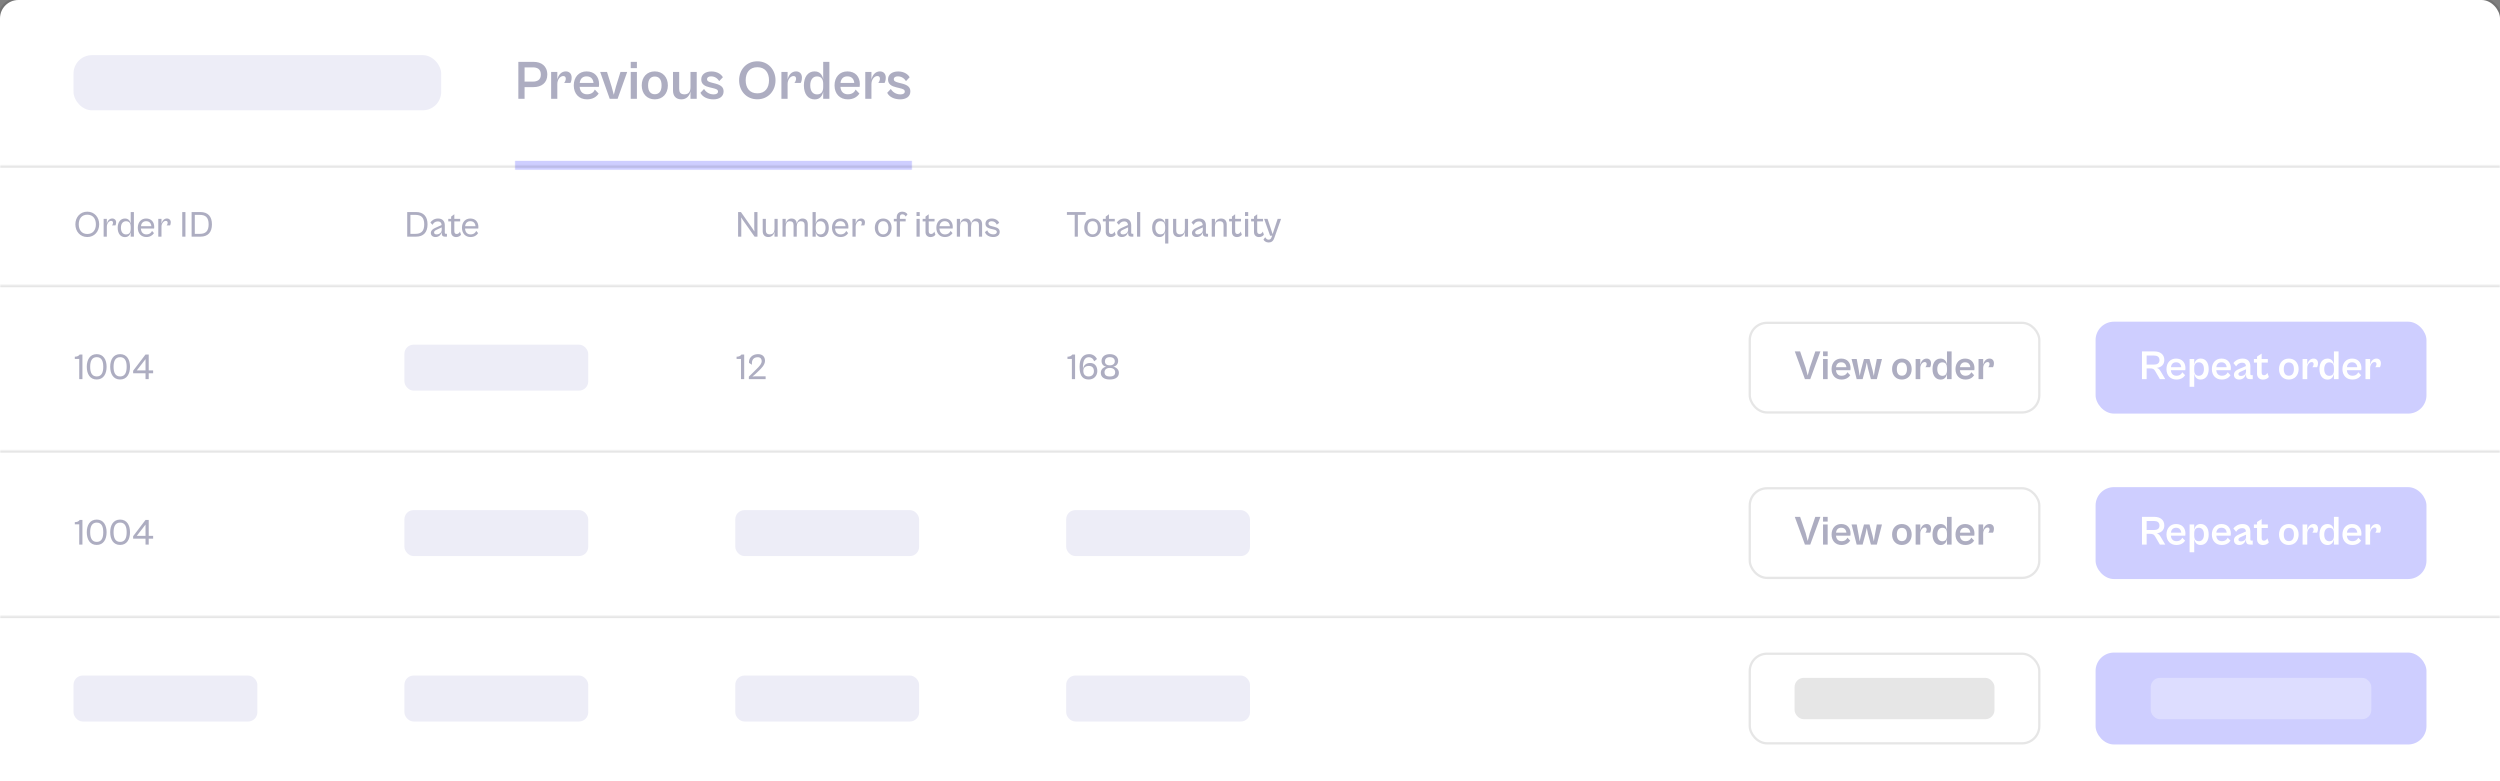 <svg width="1088" height="340" viewBox="0 0 1088 340" fill="none" xmlns="http://www.w3.org/2000/svg">
<rect x="0" y="0" width="1088" height="340" fill="#808080" stroke="none"/>
<g clip-path="url(#clip0_4524_3214)">
<rect width="1088" height="400" rx="8" fill="white"/>
<rect x="-0.5" y="-0.5" width="1089" height="401" rx="8.5" stroke="black" stroke-opacity="0.1"/>
<rect x="32" y="24" width="160" height="24" rx="8" fill="#EDEDF7"/>
<mask id="path-4-outside-1_4524_3214" maskUnits="userSpaceOnUse" x="224" y="0" width="173" height="74" fill="black">
<rect fill="white" x="224" width="173" height="74"/>
<path d="M224 0H397V72H224V0Z"/>
</mask>
<path d="M397 72V70H224V72V74H397V72Z" fill="#CECEFF" mask="url(#path-4-outside-1_4524_3214)"/>
<path d="M228.296 43H225.584V26.92H232.16C235.544 26.92 238.184 28.648 238.184 32.488C238.184 36.16 235.568 37.912 232.16 37.912H228.296V43ZM231.896 29.32H228.296V35.512H231.896C233.744 35.512 235.376 34.816 235.376 32.488C235.376 29.992 233.744 29.32 231.896 29.32ZM242.542 43H239.854V31.312H242.542V34.624C242.974 32.752 244.15 31.072 246.238 31.072C247.702 31.072 248.782 32.032 248.782 33.76C248.782 34.888 248.47 35.728 248.254 36.088H245.493C245.878 35.704 246.238 34.936 246.238 34.264C246.238 33.616 245.926 33.088 245.134 33.088C243.79 33.088 242.542 34.624 242.542 36.568V43ZM255.467 43.24C251.987 43.24 249.707 40.816 249.707 37.168C249.707 33.496 251.987 31.072 255.275 31.072C258.779 31.072 260.723 33.4 260.723 36.64C260.723 37.072 260.675 37.576 260.627 37.816H252.275C252.419 39.904 253.643 41.032 255.491 41.032C257.531 41.032 258.443 39.976 258.875 38.992L260.531 40.72C259.643 42.064 258.059 43.24 255.467 43.24ZM255.275 33.232C253.619 33.232 252.515 34.192 252.299 36.088H258.299C258.107 34.24 257.051 33.232 255.275 33.232ZM268.782 43H265.35L261.198 31.312H264.174L266.166 37.672L267.126 41.248L268.062 37.672L270.03 31.312H272.958L268.782 43ZM277.182 29.656H274.494V26.92H277.182V29.656ZM277.182 43H274.494V31.312H277.182V43ZM284.945 43.24C281.585 43.24 279.281 40.792 279.281 37.168C279.281 33.52 281.585 31.072 284.945 31.072C288.353 31.072 290.657 33.52 290.657 37.168C290.657 40.792 288.353 43.24 284.945 43.24ZM284.969 41.008C286.721 41.008 287.921 39.856 287.921 37.168C287.921 34.456 286.721 33.304 284.969 33.304C283.241 33.304 282.041 34.456 282.041 37.168C282.041 39.856 283.241 41.008 284.969 41.008ZM296.539 43.24C294.283 43.24 292.891 41.872 292.891 39.448V31.312H295.579V38.632C295.579 40.072 296.059 41.056 297.859 41.056C299.827 41.056 300.499 39.784 300.499 37.864V31.312H303.211V43H300.499V39.808C300.067 41.656 298.867 43.24 296.539 43.24ZM310.49 43.24C307.994 43.24 305.714 42.232 304.826 40.384L306.41 38.704C307.058 39.88 308.498 41.08 310.586 41.08C311.738 41.08 312.482 40.672 312.482 39.832C312.482 38.968 311.594 38.68 310.298 38.368L308.738 37.984C306.89 37.552 305.186 36.736 305.186 34.6C305.186 32.416 306.938 31.096 309.626 31.096C312.122 31.096 313.874 32.296 314.594 33.616L313.01 35.296C312.194 34 310.946 33.232 309.434 33.232C308.402 33.232 307.706 33.664 307.706 34.456C307.706 35.296 308.33 35.608 309.914 36.016L311.33 36.376C313.946 37.048 314.906 38.104 314.906 39.784C314.906 42.088 312.962 43.24 310.49 43.24ZM329.585 43.216C324.857 43.216 321.665 39.592 321.665 34.936C321.665 30.304 324.857 26.68 329.585 26.68C334.289 26.68 337.505 30.304 337.505 34.936C337.505 39.592 334.289 43.216 329.585 43.216ZM329.609 40.624C332.969 40.624 334.673 38.272 334.673 34.936C334.673 31.624 332.969 29.248 329.609 29.248C326.249 29.248 324.521 31.624 324.521 34.936C324.521 38.272 326.249 40.624 329.609 40.624ZM342.76 43H340.072V31.312H342.76V34.624C343.192 32.752 344.368 31.072 346.456 31.072C347.92 31.072 349 32.032 349 33.76C349 34.888 348.688 35.728 348.472 36.088H345.712C346.096 35.704 346.456 34.936 346.456 34.264C346.456 33.616 346.144 33.088 345.352 33.088C344.008 33.088 342.76 34.624 342.76 36.568V43ZM354.558 43.264C351.678 43.264 349.854 40.936 349.854 37.168C349.854 33.4 351.678 31.072 354.51 31.072C356.838 31.072 357.87 32.632 358.254 34.456V26.92H360.942V43H358.254V39.904C357.87 41.704 356.886 43.264 354.558 43.264ZM352.614 37.168C352.614 39.808 353.886 41.08 355.59 41.08C357.462 41.08 358.254 39.832 358.254 37.912V36.448C358.254 34.528 357.462 33.256 355.566 33.256C353.886 33.256 352.614 34.552 352.614 37.168ZM368.952 43.24C365.472 43.24 363.192 40.816 363.192 37.168C363.192 33.496 365.472 31.072 368.76 31.072C372.264 31.072 374.208 33.4 374.208 36.64C374.208 37.072 374.16 37.576 374.112 37.816H365.76C365.904 39.904 367.128 41.032 368.976 41.032C371.016 41.032 371.928 39.976 372.36 38.992L374.016 40.72C373.128 42.064 371.544 43.24 368.952 43.24ZM368.76 33.232C367.104 33.232 366 34.192 365.784 36.088H371.784C371.592 34.24 370.536 33.232 368.76 33.232ZM379.252 43H376.564V31.312H379.252V34.624C379.684 32.752 380.86 31.072 382.948 31.072C384.412 31.072 385.492 32.032 385.492 33.76C385.492 34.888 385.18 35.728 384.964 36.088H382.204C382.588 35.704 382.948 34.936 382.948 34.264C382.948 33.616 382.636 33.088 381.844 33.088C380.5 33.088 379.252 34.624 379.252 36.568V43ZM391.771 43.24C389.275 43.24 386.995 42.232 386.107 40.384L387.691 38.704C388.339 39.88 389.779 41.08 391.867 41.08C393.019 41.08 393.763 40.672 393.763 39.832C393.763 38.968 392.875 38.68 391.579 38.368L390.019 37.984C388.171 37.552 386.467 36.736 386.467 34.6C386.467 32.416 388.219 31.096 390.907 31.096C393.403 31.096 395.155 32.296 395.875 33.616L394.291 35.296C393.475 34 392.227 33.232 390.715 33.232C389.683 33.232 388.987 33.664 388.987 34.456C388.987 35.296 389.611 35.608 391.195 36.016L392.611 36.376C395.227 37.048 396.187 38.104 396.187 39.784C396.187 42.088 394.243 43.24 391.771 43.24Z" fill="#ADADC1"/>
<mask id="path-7-inside-2_4524_3214" fill="white">
<path d="M0 72H1088V124H0V72Z"/>
</mask>
<path d="M0 72V73H1088V72V71H0V72Z" fill="black" fill-opacity="0.1" mask="url(#path-7-inside-2_4524_3214)"/>
<path d="M37.984 103.16C34.896 103.16 32.8 100.744 32.8 97.624C32.8 94.536 34.896 92.12 37.984 92.12C41.088 92.12 43.168 94.536 43.168 97.624C43.168 100.744 41.088 103.16 37.984 103.16ZM38 101.832C40.448 101.832 41.728 100.088 41.728 97.624C41.728 95.192 40.448 93.432 38 93.432C35.552 93.432 34.272 95.192 34.272 97.624C34.272 100.088 35.552 101.832 38 101.832ZM46.495 103H45.103V95.256H46.495V97.32C46.799 96.12 47.599 95.08 48.911 95.08C49.743 95.08 50.543 95.672 50.543 96.76C50.543 97.416 50.367 97.896 50.239 98.088H48.719C48.975 97.864 49.183 97.384 49.183 96.952C49.183 96.504 48.943 96.12 48.383 96.12C47.391 96.12 46.495 97.288 46.495 98.616V103ZM54.386 103.192C52.434 103.192 51.218 101.592 51.218 99.144C51.218 96.696 52.434 95.096 54.386 95.096C55.874 95.096 56.61 96.088 56.882 97.272V92.28H58.274V103H56.882V101.016C56.61 102.2 55.874 103.192 54.386 103.192ZM52.626 99.144C52.626 101.128 53.634 102.024 54.85 102.024C56.338 102.024 56.882 100.984 56.882 99.704V98.6C56.882 97.32 56.338 96.28 54.85 96.28C53.634 96.28 52.626 97.176 52.626 99.144ZM63.68 103.16C61.488 103.16 59.968 101.592 59.968 99.128C59.968 96.68 61.472 95.096 63.6 95.096C65.792 95.096 67.12 96.552 67.12 98.824C67.12 99.064 67.088 99.304 67.056 99.448H61.312C61.392 101.08 62.304 102.008 63.68 102.008C65.232 102.008 65.856 101.16 66.16 100.488L67.008 101.448C66.432 102.376 65.36 103.16 63.68 103.16ZM63.6 96.264C62.352 96.264 61.52 97 61.344 98.44H65.872C65.728 97.016 64.896 96.264 63.6 96.264ZM70.276 103H68.884V95.256H70.276V97.32C70.58 96.12 71.38 95.08 72.692 95.08C73.524 95.08 74.324 95.672 74.324 96.76C74.324 97.416 74.148 97.896 74.02 98.088H72.5C72.756 97.864 72.964 97.384 72.964 96.952C72.964 96.504 72.724 96.12 72.164 96.12C71.172 96.12 70.276 97.288 70.276 98.616V103ZM80.702 103H79.31V92.28H80.702V103ZM87.18 103H83.388V92.28H87.18C90.556 92.28 92.236 94.248 92.236 97.64C92.236 101.032 90.556 103 87.18 103ZM86.956 93.512H84.78V101.768H86.956C89.388 101.768 90.796 100.696 90.796 97.64C90.796 94.584 89.388 93.512 86.956 93.512Z" fill="#ADADC1"/>
<path d="M181.008 103H177.216V92.28H181.008C184.384 92.28 186.064 94.248 186.064 97.64C186.064 101.032 184.384 103 181.008 103ZM180.784 93.512H178.608V101.768H180.784C183.216 101.768 184.624 100.696 184.624 97.64C184.624 94.584 183.216 93.512 180.784 93.512ZM189.547 103.16C188.235 103.16 187.499 102.408 187.499 101.384C187.499 100.344 188.283 99.688 189.387 99.192L192.187 97.944C192.139 97.032 191.707 96.36 190.491 96.36C189.387 96.36 188.651 97 188.251 97.848L187.307 96.872C187.771 96.072 188.923 95.096 190.651 95.096C192.555 95.096 193.579 96.232 193.579 98.072V101.256C193.579 101.624 193.723 101.736 194.011 101.736H194.507V103H193.611C192.811 103 192.235 102.616 192.235 101.528V100.984C191.979 102.008 191.147 103.16 189.547 103.16ZM188.907 101.16C188.907 101.688 189.275 102.008 189.995 102.008C191.307 102.008 192.235 101.144 192.235 100.024V98.952L189.979 100.008C189.243 100.36 188.907 100.68 188.907 101.16ZM198.492 103.176C197.228 103.176 196.332 102.344 196.332 101.016V96.344H195.084V95.256H196.332V94.264L197.724 93.24V95.256H200.268V96.344H197.724V100.6C197.724 101.592 198.188 101.832 198.796 101.832C199.484 101.832 199.964 101.256 200.172 100.776L200.636 102.152C200.3 102.68 199.564 103.176 198.492 103.176ZM204.758 103.16C202.566 103.16 201.046 101.592 201.046 99.128C201.046 96.68 202.55 95.096 204.678 95.096C206.87 95.096 208.198 96.552 208.198 98.824C208.198 99.064 208.166 99.304 208.134 99.448H202.39C202.47 101.08 203.382 102.008 204.758 102.008C206.31 102.008 206.934 101.16 207.238 100.488L208.086 101.448C207.51 102.376 206.438 103.16 204.758 103.16ZM204.678 96.264C203.43 96.264 202.598 97 202.422 98.44H206.95C206.806 97.016 205.974 96.264 204.678 96.264Z" fill="#ADADC1"/>
<path d="M322.608 103H321.216V92.28H322.448L327.232 99.096L328.336 100.76L328.256 99.128V92.28H329.648V103H328.4L323.488 96.024L322.528 94.6L322.608 96.024V103ZM334.394 103.16C332.874 103.16 331.93 102.248 331.93 100.616V95.256H333.306V100.28C333.306 101.272 333.706 101.992 335.018 101.992C336.522 101.992 337.066 100.936 337.066 99.656V95.256H338.442V103H337.066V100.888C336.778 102.104 335.946 103.16 334.394 103.16ZM341.948 103H340.556V95.256H341.948V97.304C342.252 96.12 343.052 95.096 344.444 95.096C345.868 95.096 346.652 95.912 346.732 97.368C347.036 96.136 347.836 95.096 349.244 95.096C350.764 95.096 351.548 96.008 351.548 97.64V103H350.172V97.976C350.172 96.84 349.628 96.28 348.476 96.28C347.292 96.28 346.748 97.32 346.748 98.616V103H345.356V97.976C345.356 96.84 344.828 96.28 343.66 96.28C342.492 96.28 341.948 97.32 341.948 98.616V103ZM355.011 103H353.618V92.28H355.011V97.272C355.283 96.088 356.019 95.096 357.507 95.096C359.475 95.096 360.691 96.696 360.691 99.144C360.691 101.592 359.475 103.192 357.507 103.192C356.019 103.192 355.283 102.2 355.011 101.016V103ZM355.011 99.704C355.011 100.984 355.555 102.024 357.027 102.024C358.275 102.024 359.283 101.128 359.283 99.144C359.283 97.176 358.275 96.28 357.027 96.28C355.555 96.28 355.011 97.32 355.011 98.6V99.704ZM365.79 103.16C363.598 103.16 362.078 101.592 362.078 99.128C362.078 96.68 363.582 95.096 365.71 95.096C367.902 95.096 369.23 96.552 369.23 98.824C369.23 99.064 369.198 99.304 369.166 99.448H363.422C363.502 101.08 364.414 102.008 365.79 102.008C367.342 102.008 367.966 101.16 368.27 100.488L369.118 101.448C368.542 102.376 367.47 103.16 365.79 103.16ZM365.71 96.264C364.462 96.264 363.63 97 363.454 98.44H367.982C367.838 97.016 367.006 96.264 365.71 96.264ZM372.386 103H370.993V95.256H372.386V97.32C372.69 96.12 373.49 95.08 374.802 95.08C375.634 95.08 376.434 95.672 376.434 96.76C376.434 97.416 376.258 97.896 376.13 98.088H374.61C374.866 97.864 375.074 97.384 375.074 96.952C375.074 96.504 374.834 96.12 374.274 96.12C373.282 96.12 372.386 97.288 372.386 98.616V103ZM384.363 103.16C382.219 103.16 380.715 101.576 380.715 99.128C380.715 96.68 382.219 95.096 384.363 95.096C386.507 95.096 388.027 96.68 388.027 99.128C388.027 101.576 386.507 103.16 384.363 103.16ZM384.363 101.992C385.691 101.992 386.619 101.08 386.619 99.128C386.619 97.16 385.691 96.264 384.363 96.264C383.051 96.264 382.139 97.16 382.139 99.128C382.139 101.08 383.051 101.992 384.363 101.992ZM391.65 103H390.258V96.344H388.994V95.256H390.258V94.536C390.258 92.984 391.25 92.12 392.706 92.12C393.89 92.12 394.626 92.76 394.946 93.256L394.178 94.248C393.874 93.688 393.378 93.272 392.69 93.272C391.97 93.272 391.65 93.688 391.65 94.424V95.256H394.146V96.344H391.65V103ZM400.261 94.008H398.868V92.28H400.261V94.008ZM400.261 103H398.868V95.256H400.261V103ZM404.945 103.176C403.681 103.176 402.785 102.344 402.785 101.016V96.344H401.537V95.256H402.785V94.264L404.177 93.24V95.256H406.721V96.344H404.177V100.6C404.177 101.592 404.641 101.832 405.249 101.832C405.937 101.832 406.417 101.256 406.625 100.776L407.089 102.152C406.753 102.68 406.017 103.176 404.945 103.176ZM411.211 103.16C409.019 103.16 407.499 101.592 407.499 99.128C407.499 96.68 409.003 95.096 411.131 95.096C413.323 95.096 414.651 96.552 414.651 98.824C414.651 99.064 414.619 99.304 414.587 99.448H408.843C408.923 101.08 409.835 102.008 411.211 102.008C412.763 102.008 413.387 101.16 413.691 100.488L414.539 101.448C413.963 102.376 412.891 103.16 411.211 103.16ZM411.131 96.264C409.883 96.264 409.051 97 408.875 98.44H413.403C413.259 97.016 412.427 96.264 411.131 96.264ZM417.807 103H416.415V95.256H417.807V97.304C418.111 96.12 418.911 95.096 420.303 95.096C421.727 95.096 422.511 95.912 422.591 97.368C422.895 96.136 423.695 95.096 425.103 95.096C426.623 95.096 427.407 96.008 427.407 97.64V103H426.031V97.976C426.031 96.84 425.487 96.28 424.335 96.28C423.151 96.28 422.607 97.32 422.607 98.616V103H421.215V97.976C421.215 96.84 420.687 96.28 419.519 96.28C418.351 96.28 417.807 97.32 417.807 98.616V103ZM432.252 103.16C430.636 103.16 429.164 102.456 428.636 101.016L429.644 100.232C429.916 101.112 430.764 101.992 432.299 101.992C433.212 101.992 433.82 101.64 433.82 100.952C433.82 100.248 433.116 100.024 432.204 99.816L431.18 99.576C430.076 99.32 428.876 98.792 428.876 97.368C428.876 95.96 429.964 95.096 431.644 95.096C433.276 95.096 434.412 95.96 434.844 96.984L433.788 97.768C433.404 96.856 432.668 96.28 431.564 96.28C430.764 96.28 430.188 96.632 430.188 97.288C430.188 97.976 430.7 98.216 431.756 98.472L432.748 98.728C434.492 99.144 435.068 99.864 435.068 100.936C435.068 102.472 433.756 103.16 432.252 103.16Z" fill="#ADADC1"/>
<path d="M469.088 103H467.712V93.512H464.32V92.28H472.48V93.512H469.088V103ZM475.504 103.16C473.36 103.16 471.856 101.576 471.856 99.128C471.856 96.68 473.36 95.096 475.504 95.096C477.648 95.096 479.168 96.68 479.168 99.128C479.168 101.576 477.648 103.16 475.504 103.16ZM475.504 101.992C476.832 101.992 477.76 101.08 477.76 99.128C477.76 97.16 476.832 96.264 475.504 96.264C474.192 96.264 473.28 97.16 473.28 99.128C473.28 101.08 474.192 101.992 475.504 101.992ZM483.382 103.176C482.118 103.176 481.222 102.344 481.222 101.016V96.344H479.974V95.256H481.222V94.264L482.614 93.24V95.256H485.158V96.344H482.614V100.6C482.614 101.592 483.078 101.832 483.686 101.832C484.374 101.832 484.854 101.256 485.062 100.776L485.526 102.152C485.19 102.68 484.454 103.176 483.382 103.176ZM488.265 103.16C486.953 103.16 486.217 102.408 486.217 101.384C486.217 100.344 487.001 99.688 488.105 99.192L490.905 97.944C490.857 97.032 490.425 96.36 489.209 96.36C488.105 96.36 487.369 97 486.969 97.848L486.025 96.872C486.489 96.072 487.641 95.096 489.369 95.096C491.273 95.096 492.297 96.232 492.297 98.072V101.256C492.297 101.624 492.441 101.736 492.729 101.736H493.225V103H492.329C491.529 103 490.953 102.616 490.953 101.528V100.984C490.697 102.008 489.865 103.16 488.265 103.16ZM487.625 101.16C487.625 101.688 487.993 102.008 488.713 102.008C490.025 102.008 490.953 101.144 490.953 100.024V98.952L488.697 100.008C487.961 100.36 487.625 100.68 487.625 101.16ZM496.229 103H494.837V92.28H496.229V103ZM504.573 103.16C502.621 103.16 501.405 101.56 501.405 99.112C501.405 96.664 502.621 95.08 504.573 95.08C506.061 95.08 506.797 96.072 507.069 97.24V95.256H508.461V105.976H507.069V101C506.797 102.168 506.061 103.16 504.573 103.16ZM502.813 99.112C502.813 101.096 503.821 101.992 505.037 101.992C506.525 101.992 507.069 100.952 507.069 99.672V98.568C507.069 97.288 506.525 96.248 505.037 96.248C503.821 96.248 502.813 97.144 502.813 99.112ZM512.988 103.16C511.468 103.16 510.524 102.248 510.524 100.616V95.256H511.9V100.28C511.9 101.272 512.3 101.992 513.612 101.992C515.116 101.992 515.66 100.936 515.66 99.656V95.256H517.036V103H515.66V100.888C515.372 102.104 514.54 103.16 512.988 103.16ZM520.781 103.16C519.469 103.16 518.733 102.408 518.733 101.384C518.733 100.344 519.517 99.688 520.621 99.192L523.421 97.944C523.373 97.032 522.941 96.36 521.725 96.36C520.621 96.36 519.885 97 519.485 97.848L518.541 96.872C519.005 96.072 520.157 95.096 521.885 95.096C523.789 95.096 524.813 96.232 524.813 98.072V101.256C524.813 101.624 524.957 101.736 525.245 101.736H525.741V103H524.845C524.045 103 523.469 102.616 523.469 101.528V100.984C523.213 102.008 522.381 103.16 520.781 103.16ZM520.141 101.16C520.141 101.688 520.509 102.008 521.229 102.008C522.541 102.008 523.469 101.144 523.469 100.024V98.952L521.213 100.008C520.477 100.36 520.141 100.68 520.141 101.16ZM528.745 103H527.353V95.256H528.745V97.32C529.049 96.12 529.881 95.096 531.401 95.096C532.921 95.096 533.865 96.008 533.865 97.656V103H532.489V97.992C532.489 96.984 532.089 96.28 530.777 96.28C529.289 96.28 528.745 97.32 528.745 98.616V103ZM538.304 103.176C537.04 103.176 536.144 102.344 536.144 101.016V96.344H534.896V95.256H536.144V94.264L537.536 93.24V95.256H540.08V96.344H537.536V100.6C537.536 101.592 538 101.832 538.608 101.832C539.296 101.832 539.776 101.256 539.984 100.776L540.448 102.152C540.112 102.68 539.376 103.176 538.304 103.176ZM543.214 94.008H541.822V92.28H543.214V94.008ZM543.214 103H541.822V95.256H543.214V103ZM547.898 103.176C546.634 103.176 545.738 102.344 545.738 101.016V96.344H544.49V95.256H545.738V94.264L547.13 93.24V95.256H549.674V96.344H547.13V100.6C547.13 101.592 547.594 101.832 548.202 101.832C548.89 101.832 549.37 101.256 549.578 100.776L550.042 102.152C549.706 102.68 548.97 103.176 547.898 103.176ZM552.099 105.528C550.995 105.528 550.195 104.92 549.859 104.28L550.611 103.224C550.979 103.848 551.379 104.312 552.115 104.312C552.739 104.312 553.155 104.008 553.459 103.064L553.619 102.568L552.755 102.584L550.147 95.256H551.635L553.299 100.232L553.843 101.896L554.387 100.232L556.035 95.256H557.523L554.547 103.64C554.051 105.064 553.187 105.528 552.099 105.528Z" fill="#ADADC1"/>
<mask id="path-13-inside-3_4524_3214" fill="white">
<path d="M0 124H1088V196H0V124Z"/>
</mask>
<path d="M0 124V125H1088V124V123H0V124Z" fill="black" fill-opacity="0.1" mask="url(#path-13-inside-3_4524_3214)"/>
<path d="M35.872 165H34.48V156.2H32.56V155.24C33.424 155.24 34.192 154.984 34.704 154.28H35.872V165ZM42.089 165.16C39.145 165.16 37.769 162.744 37.769 159.624C37.769 156.536 39.145 154.12 42.089 154.12C45.017 154.12 46.393 156.536 46.393 159.624C46.393 162.744 45.017 165.16 42.089 165.16ZM42.105 163.832C44.217 163.832 44.937 162.088 44.937 159.624C44.937 157.192 44.217 155.432 42.105 155.432C39.977 155.432 39.241 157.192 39.241 159.624C39.241 162.088 39.977 163.832 42.105 163.832ZM52.276 165.16C49.332 165.16 47.956 162.744 47.956 159.624C47.956 156.536 49.332 154.12 52.276 154.12C55.204 154.12 56.58 156.536 56.58 159.624C56.58 162.744 55.204 165.16 52.276 165.16ZM52.292 163.832C54.404 163.832 55.124 162.088 55.124 159.624C55.124 157.192 54.404 155.432 52.292 155.432C50.164 155.432 49.428 157.192 49.428 159.624C49.428 162.088 50.164 163.832 52.292 163.832ZM64.724 165H63.332V162.44H57.94V161.352L63.332 154.28H64.724V161.208H66.644V162.44H64.724V165ZM59.524 161.208H63.332V156.296L59.524 161.208Z" fill="#ADADC1"/>
<rect x="176" y="150" width="80" height="20" rx="4" fill="#EDEDF7"/>
<path d="M323.872 165H322.48V156.2H320.56V155.24C321.424 155.24 322.192 154.984 322.704 154.28H323.872V165ZM333.2 165H325.904V163.912L329.408 160.456C330.576 159.304 331.488 158.312 331.488 157.128C331.488 156.264 331.008 155.464 329.792 155.464C328 155.464 326.992 156.616 327.264 158.744L325.968 157.928C325.744 155.816 327.424 154.12 329.888 154.12C331.984 154.12 332.928 155.384 332.928 157.032C332.928 158.792 331.248 160.392 330.272 161.32L328.608 162.888L327.456 163.864L328.768 163.768H333.2V165Z" fill="#ADADC1"/>
<path d="M467.872 165H466.48V156.2H464.56V155.24C465.424 155.24 466.192 154.984 466.704 154.28H467.872V165ZM473.85 165.16C471.514 165.16 469.834 163.928 469.834 159.688V159.496C469.834 156.008 471.338 154.12 473.978 154.12C475.594 154.12 476.778 154.984 477.402 156.248L476.202 157.24C475.802 156.168 475.002 155.464 473.866 155.464C472.57 155.464 471.306 156.296 471.306 159.64V160.808C471.482 159 472.65 157.96 474.394 157.96C476.586 157.96 477.546 159.544 477.546 161.496C477.546 163.576 476.042 165.16 473.85 165.16ZM473.818 163.832C475.21 163.832 476.074 162.856 476.074 161.576C476.074 160.168 475.386 159.256 473.85 159.256C472.458 159.256 471.466 159.96 471.466 161.352C471.466 163.096 472.378 163.832 473.818 163.832ZM483.004 165.16C480.332 165.16 479.068 163.976 479.068 162.248C479.068 161.16 479.66 159.992 481.42 159.56C480.028 159.336 479.388 158.296 479.388 157.064C479.388 155.448 480.652 154.12 483.004 154.12C485.34 154.12 486.62 155.448 486.62 157.048C486.62 158.296 485.884 159.336 484.508 159.56C486.268 159.992 486.94 161.16 486.94 162.248C486.94 163.976 485.66 165.16 483.004 165.16ZM483.004 159C484.396 159 485.164 158.248 485.164 157.224C485.164 156.296 484.54 155.432 483.004 155.432C481.468 155.432 480.86 156.296 480.86 157.224C480.86 158.248 481.452 159 483.004 159ZM483.004 163.848C484.876 163.848 485.324 162.968 485.324 162.008C485.324 160.936 484.556 160.12 483.004 160.12C481.452 160.12 480.684 160.936 480.684 162.008C480.684 162.968 481.132 163.848 483.004 163.848Z" fill="#ADADC1"/>
<rect x="761" y="140" width="127" height="40" rx="8" fill="white"/>
<rect x="761.5" y="140.5" width="126" height="39" rx="7.5" stroke="black" stroke-opacity="0.1"/>
<path d="M787.825 165H785.503L781.093 152.94H783.415L785.809 159.978L786.709 163.452L787.627 159.978L790.021 152.94H792.235L787.825 165ZM795.401 154.992H793.385V152.94H795.401V154.992ZM795.401 165H793.385V156.234H795.401V165ZM801.422 165.18C798.812 165.18 797.102 163.362 797.102 160.626C797.102 157.872 798.812 156.054 801.278 156.054C803.906 156.054 805.364 157.8 805.364 160.23C805.364 160.554 805.328 160.932 805.292 161.112H799.028C799.136 162.678 800.054 163.524 801.44 163.524C802.97 163.524 803.654 162.732 803.978 161.994L805.22 163.29C804.554 164.298 803.366 165.18 801.422 165.18ZM801.278 157.674C800.036 157.674 799.208 158.394 799.046 159.816H803.546C803.402 158.43 802.61 157.674 801.278 157.674ZM810.616 165H808.024L805.792 156.234H808.042L808.942 161.166L809.32 163.632L809.878 161.166L811.21 156.234H813.604L814.954 161.166L815.494 163.632L815.872 161.166L816.79 156.234H819.04L816.79 165H814.216L812.974 160.446L812.416 157.728L811.84 160.446L810.616 165ZM827.679 165.18C825.159 165.18 823.431 163.344 823.431 160.626C823.431 157.89 825.159 156.054 827.679 156.054C830.235 156.054 831.963 157.89 831.963 160.626C831.963 163.344 830.235 165.18 827.679 165.18ZM827.697 163.506C829.011 163.506 829.911 162.642 829.911 160.626C829.911 158.592 829.011 157.728 827.697 157.728C826.401 157.728 825.501 158.592 825.501 160.626C825.501 162.642 826.401 163.506 827.697 163.506ZM835.708 165H833.692V156.234H835.708V158.718C836.032 157.314 836.914 156.054 838.48 156.054C839.578 156.054 840.388 156.774 840.388 158.07C840.388 158.916 840.154 159.546 839.992 159.816H837.922C838.21 159.528 838.48 158.952 838.48 158.448C838.48 157.962 838.246 157.566 837.652 157.566C836.644 157.566 835.708 158.718 835.708 160.176V165ZM844.556 165.198C842.396 165.198 841.028 163.452 841.028 160.626C841.028 157.8 842.396 156.054 844.52 156.054C846.266 156.054 847.04 157.224 847.328 158.592V152.94H849.344V165H847.328V162.678C847.04 164.028 846.302 165.198 844.556 165.198ZM843.098 160.626C843.098 162.606 844.052 163.56 845.33 163.56C846.734 163.56 847.328 162.624 847.328 161.184V160.086C847.328 158.646 846.734 157.692 845.312 157.692C844.052 157.692 843.098 158.664 843.098 160.626ZM855.351 165.18C852.741 165.18 851.031 163.362 851.031 160.626C851.031 157.872 852.741 156.054 855.207 156.054C857.835 156.054 859.293 157.8 859.293 160.23C859.293 160.554 859.257 160.932 859.221 161.112H852.957C853.065 162.678 853.983 163.524 855.369 163.524C856.899 163.524 857.583 162.732 857.907 161.994L859.149 163.29C858.483 164.298 857.295 165.18 855.351 165.18ZM855.207 157.674C853.965 157.674 853.137 158.394 852.975 159.816H857.475C857.331 158.43 856.539 157.674 855.207 157.674ZM863.077 165H861.061V156.234H863.077V158.718C863.401 157.314 864.283 156.054 865.849 156.054C866.947 156.054 867.757 156.774 867.757 158.07C867.757 158.916 867.523 159.546 867.361 159.816H865.291C865.579 159.528 865.849 158.952 865.849 158.448C865.849 157.962 865.615 157.566 865.021 157.566C864.013 157.566 863.077 158.718 863.077 160.176V165Z" fill="#ADADC1"/>
<rect x="912" y="140" width="144" height="40" rx="8" fill="#CECEFF"/>
<path d="M934.222 165H932.188V152.94H937.624C940.072 152.94 941.908 154.2 941.908 156.684C941.908 158.7 940.522 159.888 938.632 160.104C939.352 160.32 939.838 160.77 940.27 161.526L942.322 165H939.982L937.894 161.418C937.444 160.608 936.832 160.32 935.698 160.32H934.222V165ZM937.426 154.74H934.222V158.664H937.426C938.704 158.664 939.802 158.196 939.802 156.738C939.802 155.208 938.704 154.74 937.426 154.74ZM947.165 165.18C944.555 165.18 942.845 163.362 942.845 160.626C942.845 157.872 944.555 156.054 947.021 156.054C949.649 156.054 951.107 157.8 951.107 160.23C951.107 160.554 951.071 160.932 951.035 161.112H944.771C944.879 162.678 945.797 163.524 947.183 163.524C948.713 163.524 949.397 162.732 949.721 161.994L950.963 163.29C950.297 164.298 949.109 165.18 947.165 165.18ZM947.021 157.674C945.779 157.674 944.951 158.394 944.789 159.816H949.289C949.145 158.43 948.353 157.674 947.021 157.674ZM954.926 168.348H952.91V156.234H954.926V158.574C955.214 157.206 955.988 156.036 957.734 156.036C959.858 156.036 961.226 157.782 961.226 160.608C961.226 163.434 959.858 165.18 957.698 165.18C955.952 165.18 955.214 164.01 954.926 162.66V168.348ZM954.926 161.148C954.926 162.588 955.52 163.542 956.942 163.542C958.202 163.542 959.156 162.588 959.156 160.608C959.156 158.628 958.202 157.674 956.942 157.674C955.52 157.674 954.926 158.628 954.926 160.068V161.148ZM966.923 165.18C964.313 165.18 962.603 163.362 962.603 160.626C962.603 157.872 964.313 156.054 966.779 156.054C969.407 156.054 970.865 157.8 970.865 160.23C970.865 160.554 970.829 160.932 970.793 161.112H964.529C964.637 162.678 965.555 163.524 966.941 163.524C968.471 163.524 969.155 162.732 969.479 161.994L970.721 163.29C970.055 164.298 968.867 165.18 966.923 165.18ZM966.779 157.674C965.537 157.674 964.709 158.394 964.547 159.816H969.047C968.903 158.43 968.111 157.674 966.779 157.674ZM974.521 165.18C973.081 165.18 972.217 164.37 972.217 163.11C972.217 161.868 973.081 161.112 974.503 160.554L977.437 159.312C977.365 158.43 976.969 157.836 975.763 157.836C974.593 157.836 973.675 158.52 973.171 159.438L971.965 157.998C972.649 157.062 974.017 156.054 975.961 156.054C978.139 156.054 979.363 157.296 979.363 159.456V162.75C979.363 163.146 979.507 163.272 979.831 163.272H980.389V165H979.147C978.211 165 977.473 164.568 977.473 163.308V162.66C977.203 163.812 976.357 165.18 974.521 165.18ZM974.161 162.804C974.161 163.308 974.503 163.614 975.241 163.614C976.573 163.614 977.473 162.822 977.473 161.634V160.698L975.223 161.706C974.467 162.048 974.161 162.354 974.161 162.804ZM984.871 165.198C983.215 165.198 982.261 164.154 982.261 162.606V157.8H980.893V156.234H982.261V155.172L984.277 153.894V156.234H986.959V157.8H984.277V162.12C984.277 163.074 984.727 163.308 985.321 163.308C986.005 163.308 986.509 162.75 986.761 162.246L987.391 164.046C987.013 164.604 986.149 165.198 984.871 165.198ZM996.08 165.18C993.56 165.18 991.832 163.344 991.832 160.626C991.832 157.89 993.56 156.054 996.08 156.054C998.636 156.054 1000.36 157.89 1000.36 160.626C1000.36 163.344 998.636 165.18 996.08 165.18ZM996.098 163.506C997.412 163.506 998.312 162.642 998.312 160.626C998.312 158.592 997.412 157.728 996.098 157.728C994.802 157.728 993.902 158.592 993.902 160.626C993.902 162.642 994.802 163.506 996.098 163.506ZM1004.11 165H1002.09V156.234H1004.11V158.718C1004.43 157.314 1005.32 156.054 1006.88 156.054C1007.98 156.054 1008.79 156.774 1008.79 158.07C1008.79 158.916 1008.56 159.546 1008.39 159.816H1006.32C1006.61 159.528 1006.88 158.952 1006.88 158.448C1006.88 157.962 1006.65 157.566 1006.05 157.566C1005.05 157.566 1004.11 158.718 1004.11 160.176V165ZM1012.96 165.198C1010.8 165.198 1009.43 163.452 1009.43 160.626C1009.43 157.8 1010.8 156.054 1012.92 156.054C1014.67 156.054 1015.44 157.224 1015.73 158.592V152.94H1017.75V165H1015.73V162.678C1015.44 164.028 1014.7 165.198 1012.96 165.198ZM1011.5 160.626C1011.5 162.606 1012.45 163.56 1013.73 163.56C1015.14 163.56 1015.73 162.624 1015.73 161.184V160.086C1015.73 158.646 1015.14 157.692 1013.71 157.692C1012.45 157.692 1011.5 158.664 1011.5 160.626ZM1023.75 165.18C1021.14 165.18 1019.43 163.362 1019.43 160.626C1019.43 157.872 1021.14 156.054 1023.61 156.054C1026.24 156.054 1027.69 157.8 1027.69 160.23C1027.69 160.554 1027.66 160.932 1027.62 161.112H1021.36C1021.47 162.678 1022.38 163.524 1023.77 163.524C1025.3 163.524 1025.98 162.732 1026.31 161.994L1027.55 163.29C1026.88 164.298 1025.7 165.18 1023.75 165.18ZM1023.61 157.674C1022.37 157.674 1021.54 158.394 1021.38 159.816H1025.88C1025.73 158.43 1024.94 157.674 1023.61 157.674ZM1031.48 165H1029.46V156.234H1031.48V158.718C1031.8 157.314 1032.68 156.054 1034.25 156.054C1035.35 156.054 1036.16 156.774 1036.16 158.07C1036.16 158.916 1035.92 159.546 1035.76 159.816H1033.69C1033.98 159.528 1034.25 158.952 1034.25 158.448C1034.25 157.962 1034.02 157.566 1033.42 157.566C1032.41 157.566 1031.48 158.718 1031.48 160.176V165Z" fill="white"/>
<mask id="path-24-inside-4_4524_3214" fill="white">
<path d="M0 196H1088V268H0V196Z"/>
</mask>
<path d="M0 196V197H1088V196V195H0V196Z" fill="black" fill-opacity="0.1" mask="url(#path-24-inside-4_4524_3214)"/>
<path d="M35.872 237H34.48V228.2H32.56V227.24C33.424 227.24 34.192 226.984 34.704 226.28H35.872V237ZM42.089 237.16C39.145 237.16 37.769 234.744 37.769 231.624C37.769 228.536 39.145 226.12 42.089 226.12C45.017 226.12 46.393 228.536 46.393 231.624C46.393 234.744 45.017 237.16 42.089 237.16ZM42.105 235.832C44.217 235.832 44.937 234.088 44.937 231.624C44.937 229.192 44.217 227.432 42.105 227.432C39.977 227.432 39.241 229.192 39.241 231.624C39.241 234.088 39.977 235.832 42.105 235.832ZM52.276 237.16C49.332 237.16 47.956 234.744 47.956 231.624C47.956 228.536 49.332 226.12 52.276 226.12C55.204 226.12 56.58 228.536 56.58 231.624C56.58 234.744 55.204 237.16 52.276 237.16ZM52.292 235.832C54.404 235.832 55.124 234.088 55.124 231.624C55.124 229.192 54.404 227.432 52.292 227.432C50.164 227.432 49.428 229.192 49.428 231.624C49.428 234.088 50.164 235.832 52.292 235.832ZM64.724 237H63.332V234.44H57.94V233.352L63.332 226.28H64.724V233.208H66.644V234.44H64.724V237ZM59.524 233.208H63.332V228.296L59.524 233.208Z" fill="#ADADC1"/>
<rect x="176" y="222" width="80" height="20" rx="4" fill="#EDEDF7"/>
<rect x="320" y="222" width="80" height="20" rx="4" fill="#EDEDF7"/>
<rect x="464" y="222" width="80" height="20" rx="4" fill="#EDEDF7"/>
<rect x="761" y="212" width="127" height="40" rx="8" fill="white"/>
<rect x="761.5" y="212.5" width="126" height="39" rx="7.5" stroke="black" stroke-opacity="0.1"/>
<path d="M787.825 237H785.503L781.093 224.94H783.415L785.809 231.978L786.709 235.452L787.627 231.978L790.021 224.94H792.235L787.825 237ZM795.401 226.992H793.385V224.94H795.401V226.992ZM795.401 237H793.385V228.234H795.401V237ZM801.422 237.18C798.812 237.18 797.102 235.362 797.102 232.626C797.102 229.872 798.812 228.054 801.278 228.054C803.906 228.054 805.364 229.8 805.364 232.23C805.364 232.554 805.328 232.932 805.292 233.112H799.028C799.136 234.678 800.054 235.524 801.44 235.524C802.97 235.524 803.654 234.732 803.978 233.994L805.22 235.29C804.554 236.298 803.366 237.18 801.422 237.18ZM801.278 229.674C800.036 229.674 799.208 230.394 799.046 231.816H803.546C803.402 230.43 802.61 229.674 801.278 229.674ZM810.616 237H808.024L805.792 228.234H808.042L808.942 233.166L809.32 235.632L809.878 233.166L811.21 228.234H813.604L814.954 233.166L815.494 235.632L815.872 233.166L816.79 228.234H819.04L816.79 237H814.216L812.974 232.446L812.416 229.728L811.84 232.446L810.616 237ZM827.679 237.18C825.159 237.18 823.431 235.344 823.431 232.626C823.431 229.89 825.159 228.054 827.679 228.054C830.235 228.054 831.963 229.89 831.963 232.626C831.963 235.344 830.235 237.18 827.679 237.18ZM827.697 235.506C829.011 235.506 829.911 234.642 829.911 232.626C829.911 230.592 829.011 229.728 827.697 229.728C826.401 229.728 825.501 230.592 825.501 232.626C825.501 234.642 826.401 235.506 827.697 235.506ZM835.708 237H833.692V228.234H835.708V230.718C836.032 229.314 836.914 228.054 838.48 228.054C839.578 228.054 840.388 228.774 840.388 230.07C840.388 230.916 840.154 231.546 839.992 231.816H837.922C838.21 231.528 838.48 230.952 838.48 230.448C838.48 229.962 838.246 229.566 837.652 229.566C836.644 229.566 835.708 230.718 835.708 232.176V237ZM844.556 237.198C842.396 237.198 841.028 235.452 841.028 232.626C841.028 229.8 842.396 228.054 844.52 228.054C846.266 228.054 847.04 229.224 847.328 230.592V224.94H849.344V237H847.328V234.678C847.04 236.028 846.302 237.198 844.556 237.198ZM843.098 232.626C843.098 234.606 844.052 235.56 845.33 235.56C846.734 235.56 847.328 234.624 847.328 233.184V232.086C847.328 230.646 846.734 229.692 845.312 229.692C844.052 229.692 843.098 230.664 843.098 232.626ZM855.351 237.18C852.741 237.18 851.031 235.362 851.031 232.626C851.031 229.872 852.741 228.054 855.207 228.054C857.835 228.054 859.293 229.8 859.293 232.23C859.293 232.554 859.257 232.932 859.221 233.112H852.957C853.065 234.678 853.983 235.524 855.369 235.524C856.899 235.524 857.583 234.732 857.907 233.994L859.149 235.29C858.483 236.298 857.295 237.18 855.351 237.18ZM855.207 229.674C853.965 229.674 853.137 230.394 852.975 231.816H857.475C857.331 230.43 856.539 229.674 855.207 229.674ZM863.077 237H861.061V228.234H863.077V230.718C863.401 229.314 864.283 228.054 865.849 228.054C866.947 228.054 867.757 228.774 867.757 230.07C867.757 230.916 867.523 231.546 867.361 231.816H865.291C865.579 231.528 865.849 230.952 865.849 230.448C865.849 229.962 865.615 229.566 865.021 229.566C864.013 229.566 863.077 230.718 863.077 232.176V237Z" fill="#ADADC1"/>
<rect x="912" y="212" width="144" height="40" rx="8" fill="#CECEFF"/>
<path d="M934.222 237H932.188V224.94H937.624C940.072 224.94 941.908 226.2 941.908 228.684C941.908 230.7 940.522 231.888 938.632 232.104C939.352 232.32 939.838 232.77 940.27 233.526L942.322 237H939.982L937.894 233.418C937.444 232.608 936.832 232.32 935.698 232.32H934.222V237ZM937.426 226.74H934.222V230.664H937.426C938.704 230.664 939.802 230.196 939.802 228.738C939.802 227.208 938.704 226.74 937.426 226.74ZM947.165 237.18C944.555 237.18 942.845 235.362 942.845 232.626C942.845 229.872 944.555 228.054 947.021 228.054C949.649 228.054 951.107 229.8 951.107 232.23C951.107 232.554 951.071 232.932 951.035 233.112H944.771C944.879 234.678 945.797 235.524 947.183 235.524C948.713 235.524 949.397 234.732 949.721 233.994L950.963 235.29C950.297 236.298 949.109 237.18 947.165 237.18ZM947.021 229.674C945.779 229.674 944.951 230.394 944.789 231.816H949.289C949.145 230.43 948.353 229.674 947.021 229.674ZM954.926 240.348H952.91V228.234H954.926V230.574C955.214 229.206 955.988 228.036 957.734 228.036C959.858 228.036 961.226 229.782 961.226 232.608C961.226 235.434 959.858 237.18 957.698 237.18C955.952 237.18 955.214 236.01 954.926 234.66V240.348ZM954.926 233.148C954.926 234.588 955.52 235.542 956.942 235.542C958.202 235.542 959.156 234.588 959.156 232.608C959.156 230.628 958.202 229.674 956.942 229.674C955.52 229.674 954.926 230.628 954.926 232.068V233.148ZM966.923 237.18C964.313 237.18 962.603 235.362 962.603 232.626C962.603 229.872 964.313 228.054 966.779 228.054C969.407 228.054 970.865 229.8 970.865 232.23C970.865 232.554 970.829 232.932 970.793 233.112H964.529C964.637 234.678 965.555 235.524 966.941 235.524C968.471 235.524 969.155 234.732 969.479 233.994L970.721 235.29C970.055 236.298 968.867 237.18 966.923 237.18ZM966.779 229.674C965.537 229.674 964.709 230.394 964.547 231.816H969.047C968.903 230.43 968.111 229.674 966.779 229.674ZM974.521 237.18C973.081 237.18 972.217 236.37 972.217 235.11C972.217 233.868 973.081 233.112 974.503 232.554L977.437 231.312C977.365 230.43 976.969 229.836 975.763 229.836C974.593 229.836 973.675 230.52 973.171 231.438L971.965 229.998C972.649 229.062 974.017 228.054 975.961 228.054C978.139 228.054 979.363 229.296 979.363 231.456V234.75C979.363 235.146 979.507 235.272 979.831 235.272H980.389V237H979.147C978.211 237 977.473 236.568 977.473 235.308V234.66C977.203 235.812 976.357 237.18 974.521 237.18ZM974.161 234.804C974.161 235.308 974.503 235.614 975.241 235.614C976.573 235.614 977.473 234.822 977.473 233.634V232.698L975.223 233.706C974.467 234.048 974.161 234.354 974.161 234.804ZM984.871 237.198C983.215 237.198 982.261 236.154 982.261 234.606V229.8H980.893V228.234H982.261V227.172L984.277 225.894V228.234H986.959V229.8H984.277V234.12C984.277 235.074 984.727 235.308 985.321 235.308C986.005 235.308 986.509 234.75 986.761 234.246L987.391 236.046C987.013 236.604 986.149 237.198 984.871 237.198ZM996.08 237.18C993.56 237.18 991.832 235.344 991.832 232.626C991.832 229.89 993.56 228.054 996.08 228.054C998.636 228.054 1000.36 229.89 1000.36 232.626C1000.36 235.344 998.636 237.18 996.08 237.18ZM996.098 235.506C997.412 235.506 998.312 234.642 998.312 232.626C998.312 230.592 997.412 229.728 996.098 229.728C994.802 229.728 993.902 230.592 993.902 232.626C993.902 234.642 994.802 235.506 996.098 235.506ZM1004.11 237H1002.09V228.234H1004.11V230.718C1004.43 229.314 1005.32 228.054 1006.88 228.054C1007.98 228.054 1008.79 228.774 1008.79 230.07C1008.79 230.916 1008.56 231.546 1008.39 231.816H1006.32C1006.61 231.528 1006.88 230.952 1006.88 230.448C1006.88 229.962 1006.65 229.566 1006.05 229.566C1005.05 229.566 1004.11 230.718 1004.11 232.176V237ZM1012.96 237.198C1010.8 237.198 1009.43 235.452 1009.43 232.626C1009.43 229.8 1010.8 228.054 1012.92 228.054C1014.67 228.054 1015.44 229.224 1015.73 230.592V224.94H1017.75V237H1015.73V234.678C1015.44 236.028 1014.7 237.198 1012.96 237.198ZM1011.5 232.626C1011.5 234.606 1012.45 235.56 1013.73 235.56C1015.14 235.56 1015.73 234.624 1015.73 233.184V232.086C1015.73 230.646 1015.14 229.692 1013.71 229.692C1012.45 229.692 1011.5 230.664 1011.5 232.626ZM1023.75 237.18C1021.14 237.18 1019.43 235.362 1019.43 232.626C1019.43 229.872 1021.14 228.054 1023.61 228.054C1026.24 228.054 1027.69 229.8 1027.69 232.23C1027.69 232.554 1027.66 232.932 1027.62 233.112H1021.36C1021.47 234.678 1022.38 235.524 1023.77 235.524C1025.3 235.524 1025.98 234.732 1026.31 233.994L1027.55 235.29C1026.88 236.298 1025.7 237.18 1023.75 237.18ZM1023.61 229.674C1022.37 229.674 1021.54 230.394 1021.38 231.816H1025.88C1025.73 230.43 1024.94 229.674 1023.61 229.674ZM1031.48 237H1029.46V228.234H1031.48V230.718C1031.8 229.314 1032.68 228.054 1034.25 228.054C1035.35 228.054 1036.16 228.774 1036.16 230.07C1036.16 230.916 1035.92 231.546 1035.76 231.816H1033.69C1033.98 231.528 1034.25 230.952 1034.25 230.448C1034.25 229.962 1034.02 229.566 1033.42 229.566C1032.41 229.566 1031.48 230.718 1031.48 232.176V237Z" fill="white"/>
<mask id="path-35-inside-5_4524_3214" fill="white">
<path d="M0 268H1088V340H0V268Z"/>
</mask>
<path d="M0 268V269H1088V268V267H0V268Z" fill="black" fill-opacity="0.1" mask="url(#path-35-inside-5_4524_3214)"/>
<rect x="32" y="294" width="80" height="20" rx="4" fill="#EDEDF7"/>
<rect x="176" y="294" width="80" height="20" rx="4" fill="#EDEDF7"/>
<rect x="320" y="294" width="80" height="20" rx="4" fill="#EDEDF7"/>
<rect x="464" y="294" width="80" height="20" rx="4" fill="#EDEDF7"/>
<rect x="761" y="284" width="127" height="40" rx="8" fill="white"/>
<rect x="761.5" y="284.5" width="126" height="39" rx="7.5" stroke="black" stroke-opacity="0.1"/>
<rect x="781" y="295" width="87" height="18" rx="4" fill="black" fill-opacity="0.1"/>
<rect x="912" y="284" width="144" height="40" rx="8" fill="#CECEFF"/>
<rect x="936" y="295" width="96" height="18" rx="4" fill="#DDDDFF"/>
</g>
<defs>
<clipPath id="clip0_4524_3214">
<rect width="1088" height="340" fill="white"/>
</clipPath>
</defs>
</svg>
